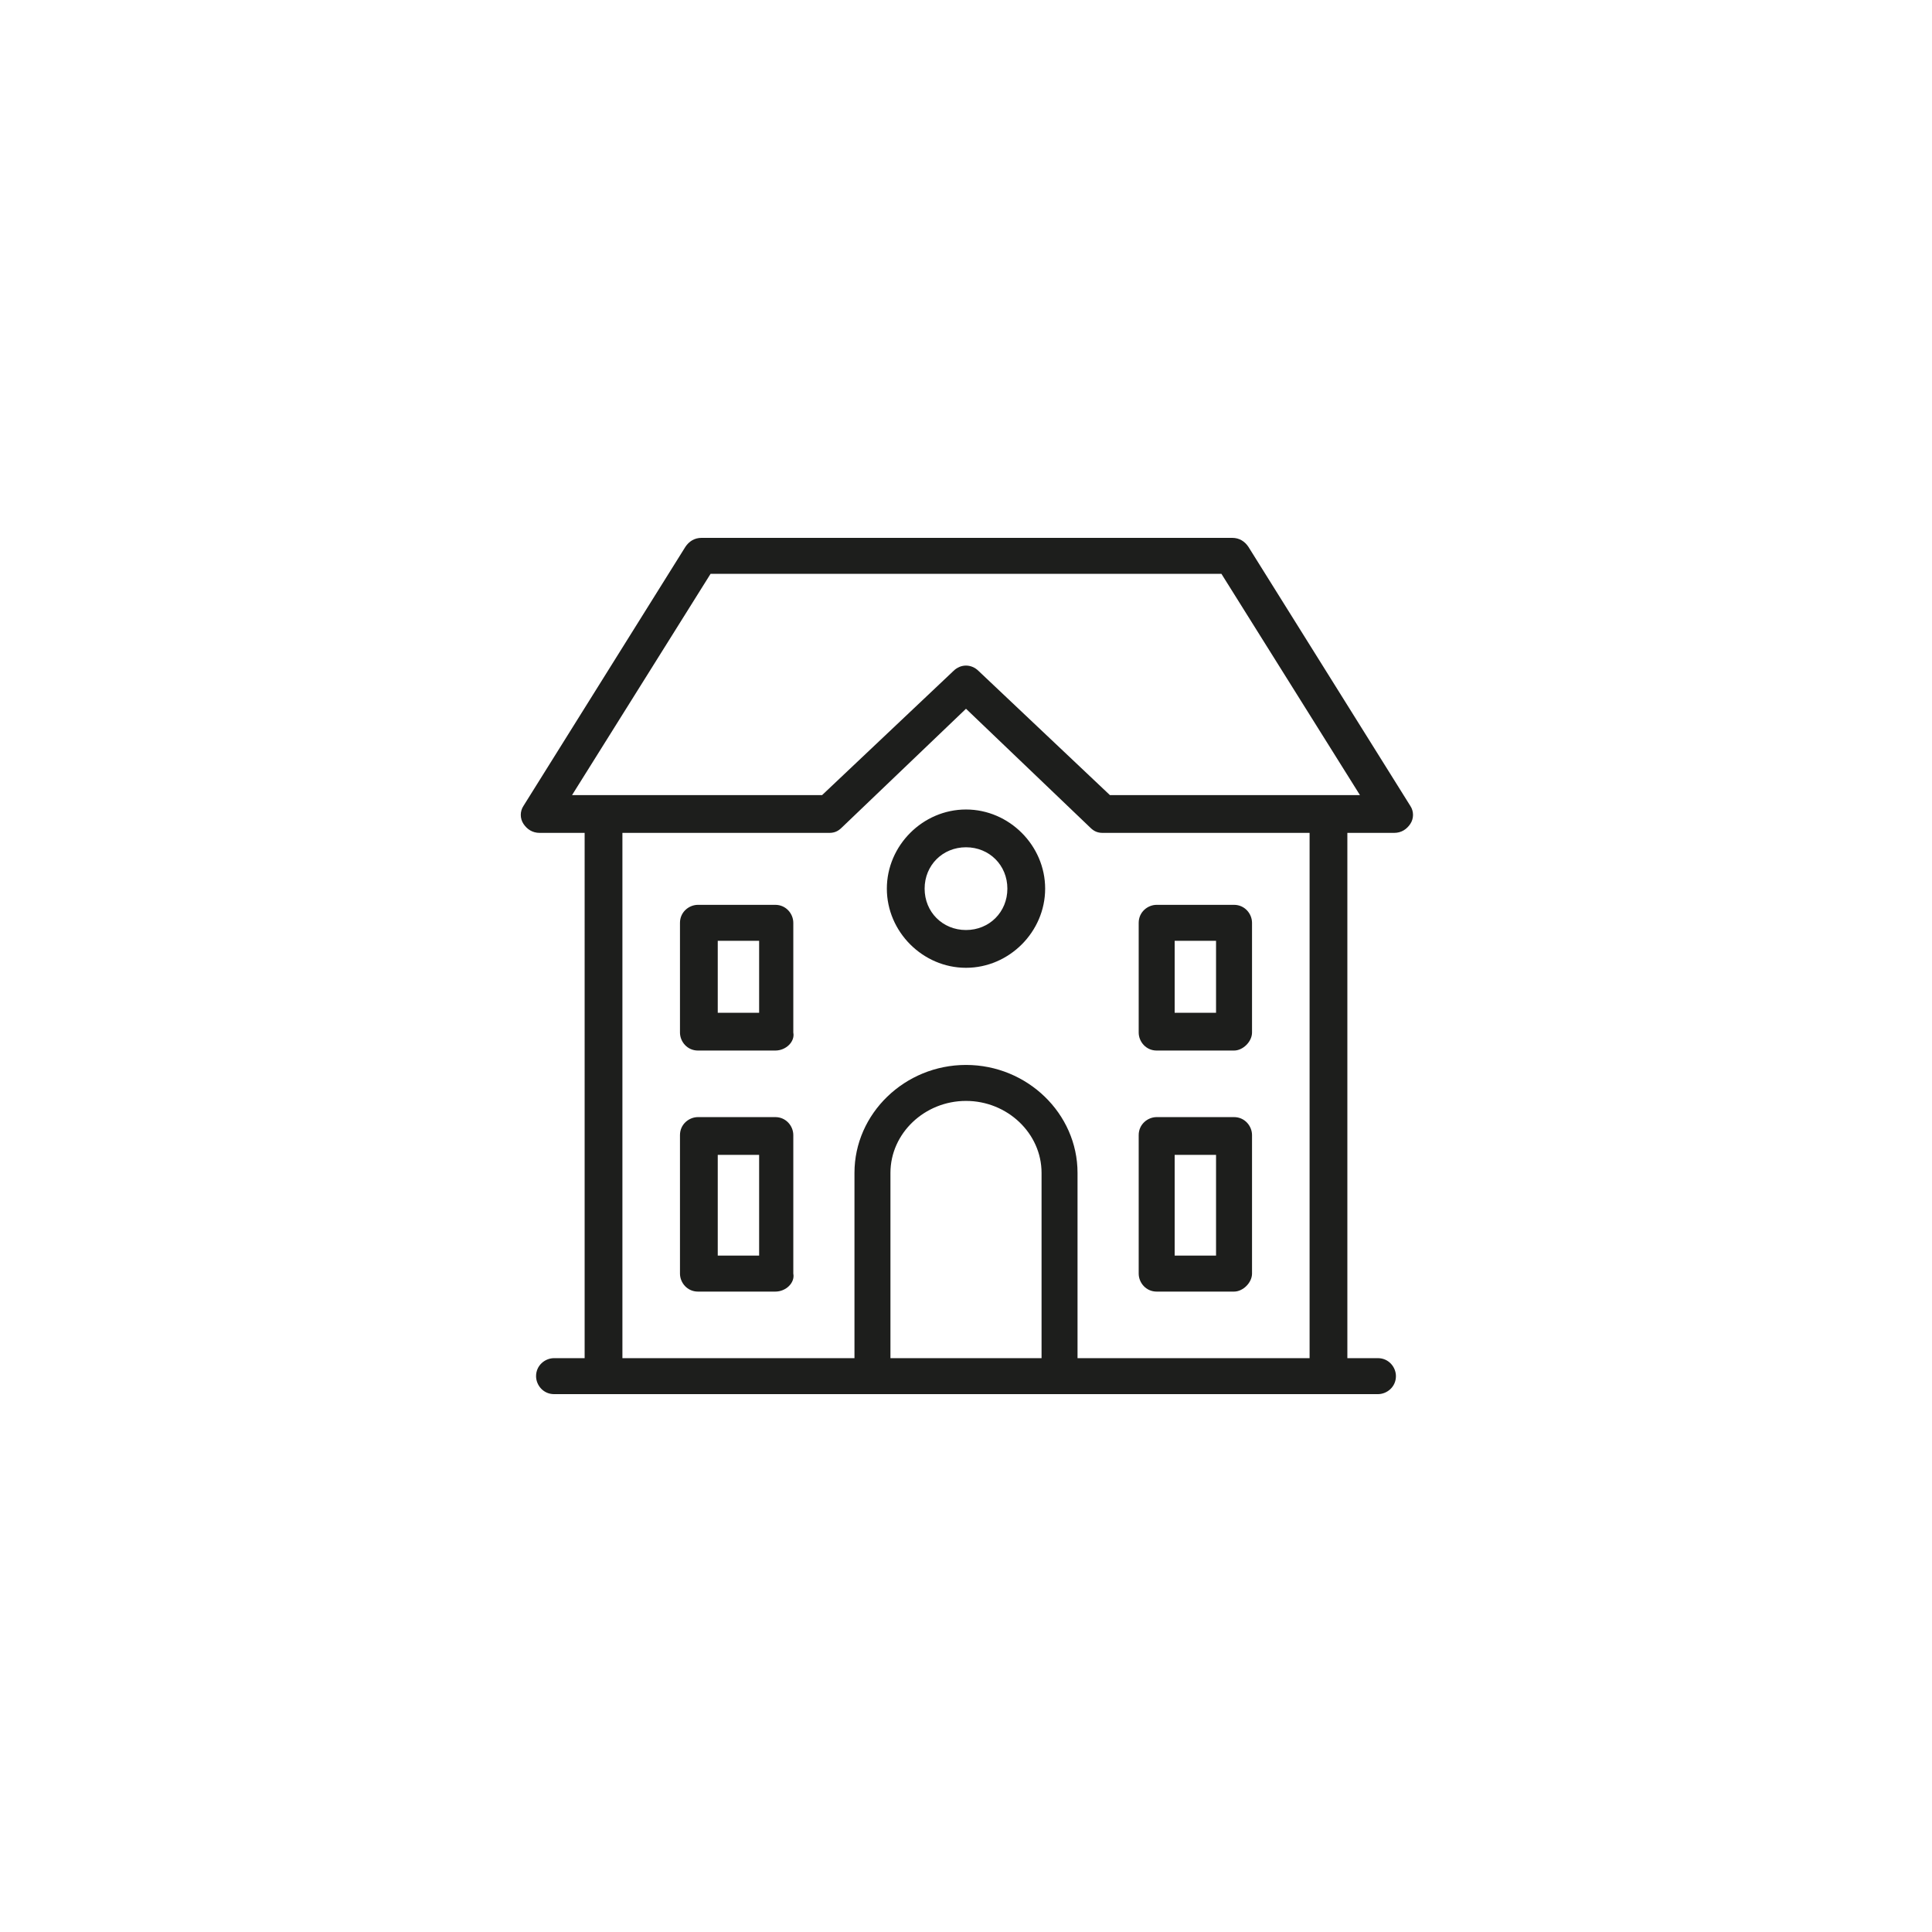 <?xml version="1.0" encoding="utf-8"?>
<!-- Generator: Adobe Illustrator 23.0.3, SVG Export Plug-In . SVG Version: 6.00 Build 0)  -->
<svg version="1.1" id="Livello_1" xmlns="http://www.w3.org/2000/svg" xmlns:xlink="http://www.w3.org/1999/xlink" x="0px" y="0px"
	 viewBox="0 0 107.4 107.4" style="enable-background:new 0 0 107.4 107.4;" xml:space="preserve">
<style type="text/css">
	.st0{fill:#1D1E1C;}
</style>
<path class="st0" d="M58.9,77.5C58.9,77.5,58.9,77.5,58.9,77.5l-10.4,0c0,0-0.1,0-0.1,0H33.6c0,0,0,0-0.1,0h-2.7c-0.6,0-1-0.5-1-1
	c0-0.6,0.5-1,1-1h1.7V46.3H30c-0.4,0-0.7-0.2-0.9-0.5s-0.2-0.7,0-1l9-14.4c0.2-0.3,0.5-0.5,0.9-0.5h29.5c0.4,0,0.7,0.2,0.9,0.5
	l9,14.4c0.2,0.3,0.2,0.7,0,1s-0.5,0.5-0.9,0.5h-2.6v29.2h1.7c0.6,0,1,0.5,1,1c0,0.6-0.5,1-1,1h-2.7c0,0,0,0-0.1,0L58.9,77.5
	C59,77.5,58.9,77.5,58.9,77.5 M59.9,75.5h12.9V46.3H61.3c-0.3,0-0.5-0.1-0.7-0.3l-6.9-6.6L46.8,46c-0.2,0.2-0.4,0.3-0.7,0.3H34.6
	v29.2h12.9V65.2c0-3.3,2.8-6,6.2-6c3.4,0,6.2,2.7,6.2,6V75.5z M49.5,75.5h8.4V65.2c0-2.2-1.9-4-4.2-4c-2.3,0-4.2,1.8-4.2,4V75.5z
	 M61.7,44.2h13.9l-7.7-12.3H39.5l-7.7,12.3h13.9l7.3-6.9c0.4-0.4,1-0.4,1.4,0L61.7,44.2z M68.6,71.8h-4.3c-0.6,0-1-0.5-1-1v-7.7
	c0-0.6,0.5-1,1-1h4.3c0.6,0,1,0.5,1,1v7.7C69.6,71.3,69.1,71.8,68.6,71.8 M65.3,69.8h2.3v-5.6h-2.3V69.8z M43.1,71.8h-4.3
	c-0.6,0-1-0.5-1-1v-7.7c0-0.6,0.5-1,1-1h4.3c0.6,0,1,0.5,1,1v7.7C44.2,71.3,43.7,71.8,43.1,71.8 M39.9,69.8h2.3v-5.6h-2.3V69.8z
	 M68.6,58.4h-4.3c-0.6,0-1-0.5-1-1v-6.1c0-0.6,0.5-1,1-1h4.3c0.6,0,1,0.5,1,1v6.1C69.6,57.9,69.1,58.4,68.6,58.4 M65.3,56.3h2.3v-4
	h-2.3V56.3z M43.1,58.4h-4.3c-0.6,0-1-0.5-1-1v-6.1c0-0.6,0.5-1,1-1h4.3c0.6,0,1,0.5,1,1v6.1C44.2,57.9,43.7,58.4,43.1,58.4
	 M39.9,56.3h2.3v-4h-2.3V56.3z M53.7,53.8c-2.4,0-4.4-2-4.4-4.4c0-2.4,2-4.4,4.4-4.4c2.4,0,4.4,2,4.4,4.4
	C58.1,51.8,56.1,53.8,53.7,53.8 M53.7,47.1c-1.3,0-2.3,1-2.3,2.3c0,1.3,1,2.3,2.3,2.3c1.3,0,2.3-1,2.3-2.3
	C56,48.1,55,47.1,53.7,47.1"/>
</svg>

